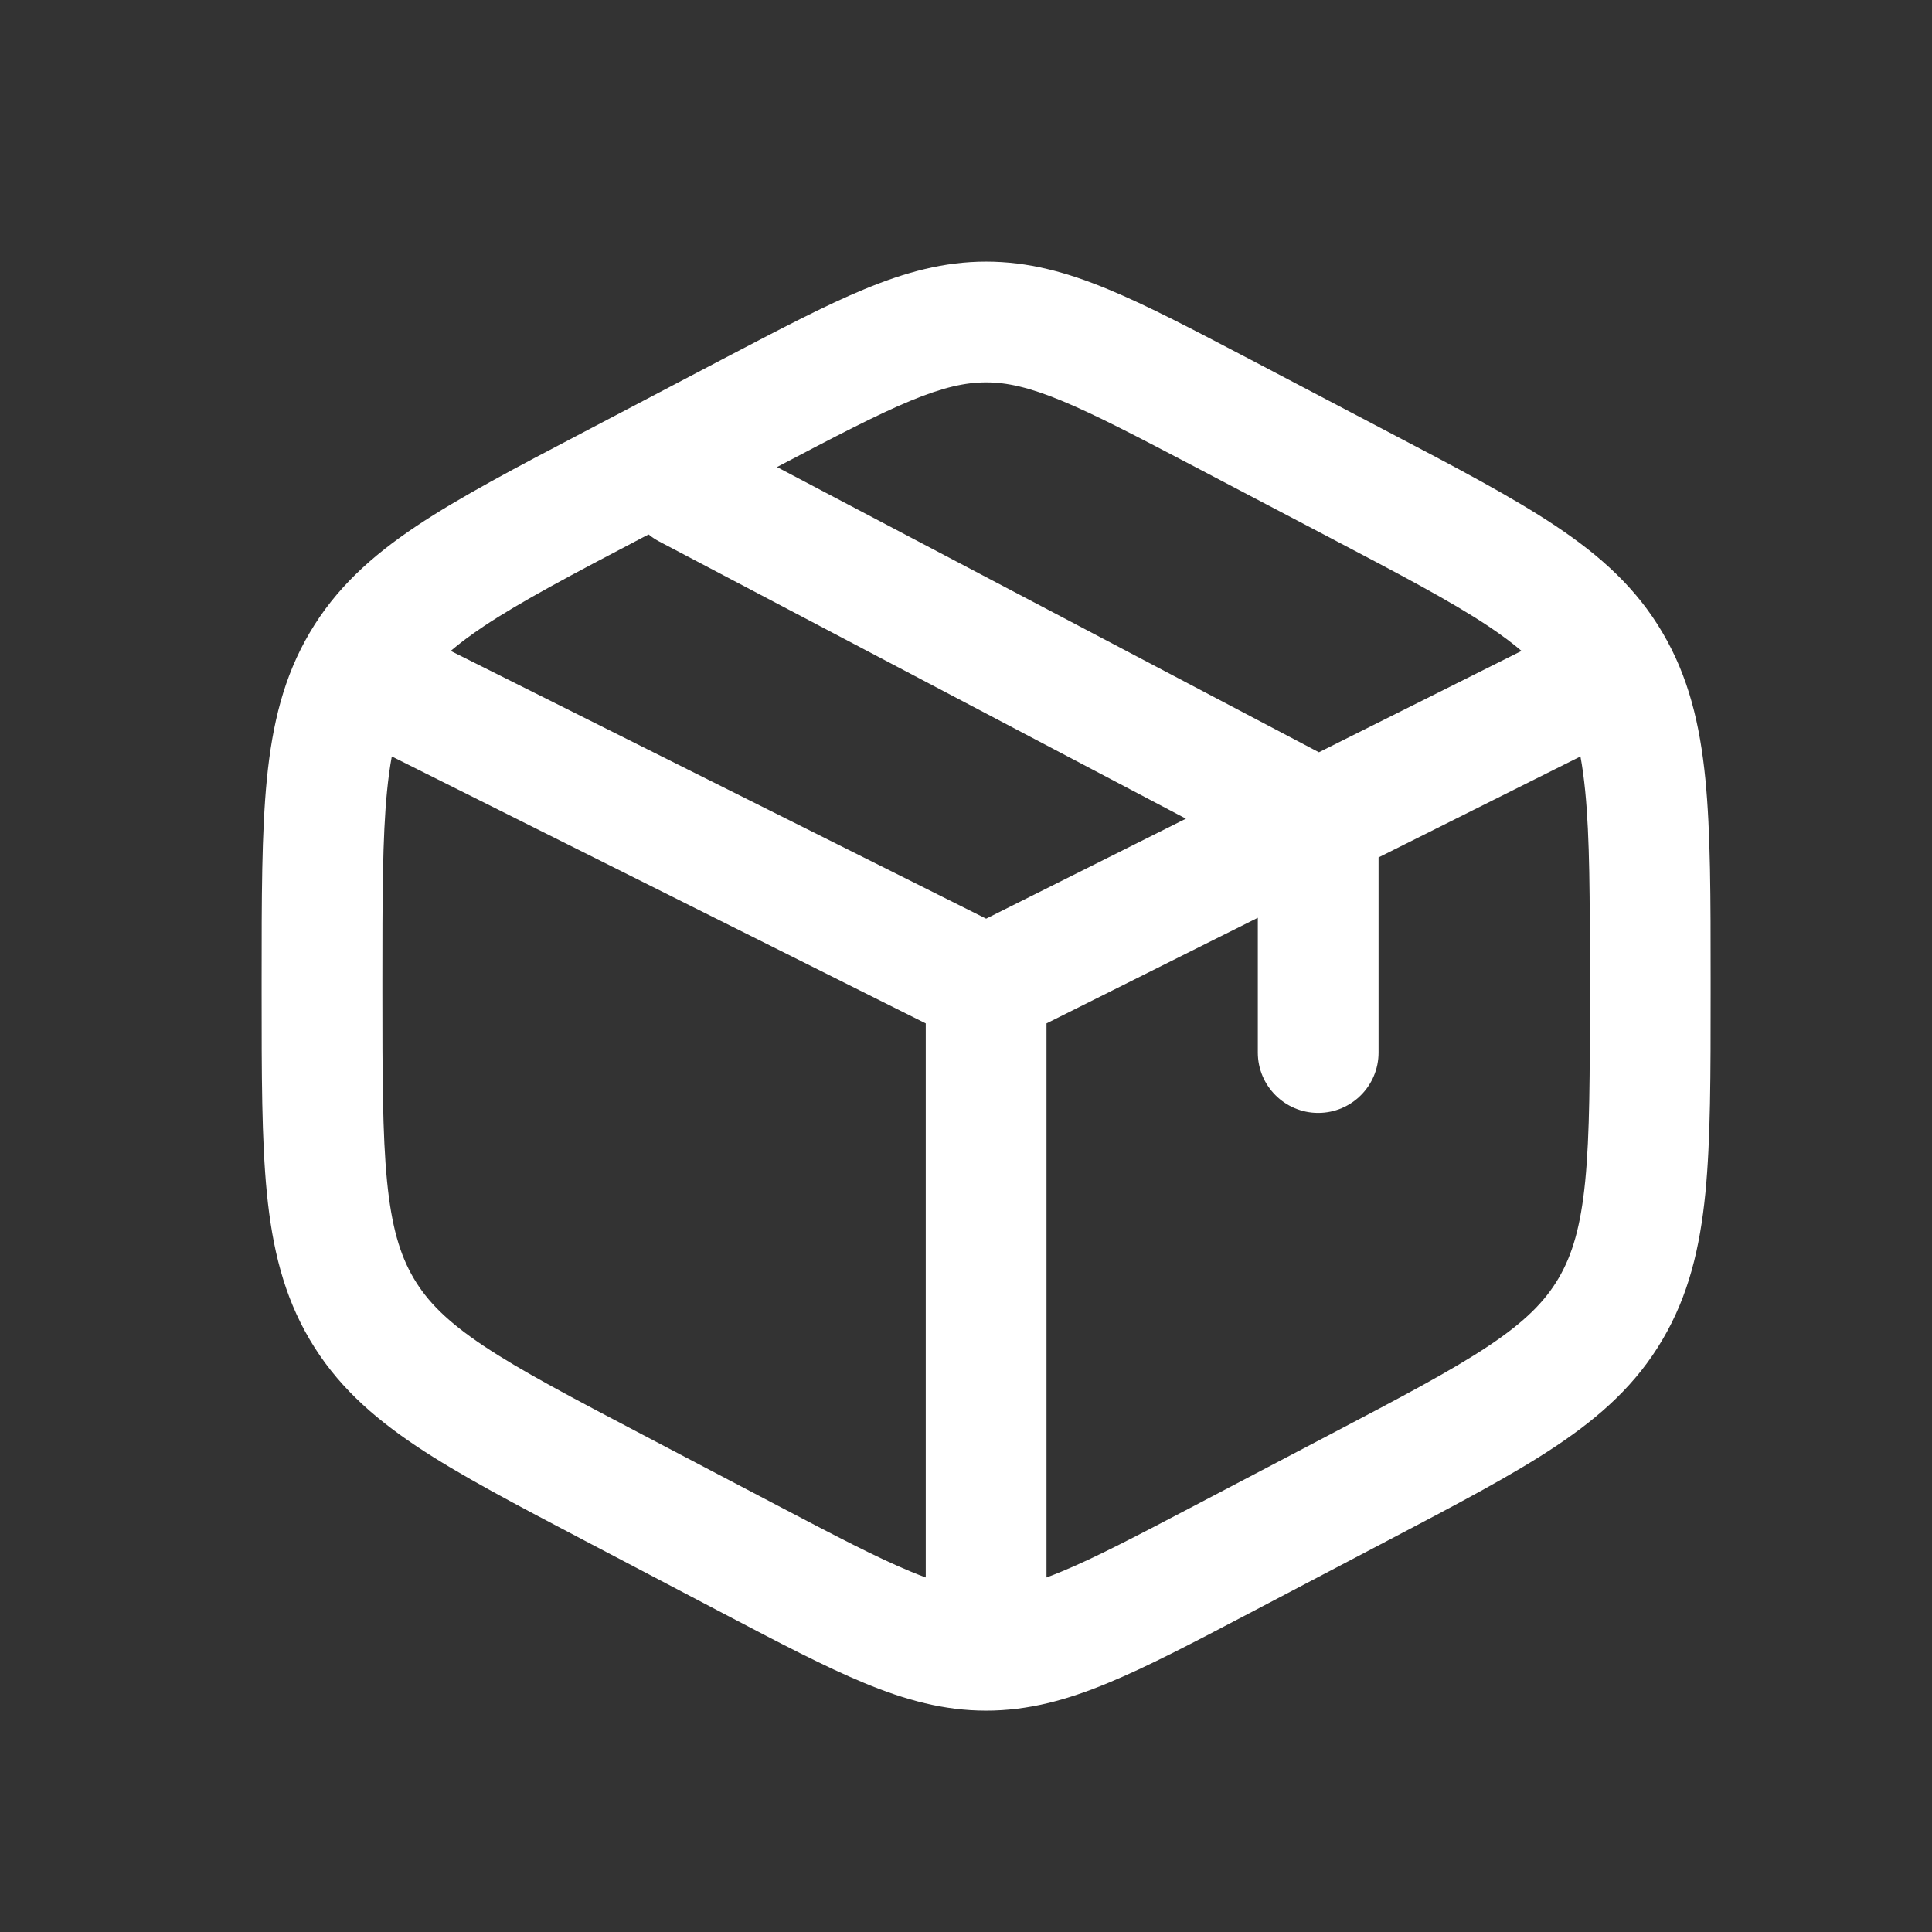 <svg width="24" height="24" viewBox="0 0 24 24" fill="none" xmlns="http://www.w3.org/2000/svg">
<rect x="0" y="0" width="24" height="24" fill="#333333" stroke="none"/>
<path fill-rule="evenodd" clip-rule="evenodd" d="M9.652 5.802L16.384 9.345L18.901 8.086C18.787 7.988 18.653 7.889 18.494 7.782C18.029 7.472 17.404 7.143 16.503 6.67L14.853 5.804C14.117 5.418 13.609 5.152 13.188 4.978C12.781 4.81 12.507 4.75 12.25 4.75C11.993 4.75 11.719 4.81 11.312 4.978C10.892 5.152 10.385 5.417 9.652 5.802ZM19.633 9.397L17.125 10.651V13.075C17.125 13.489 16.789 13.825 16.375 13.825C15.961 13.825 15.625 13.489 15.625 13.075V11.401L13 12.713V19.596C13.06 19.574 13.122 19.549 13.188 19.522C13.609 19.348 14.117 19.082 14.853 18.696L16.503 17.83C17.404 17.357 18.029 17.028 18.494 16.718C18.943 16.418 19.191 16.168 19.361 15.879C19.532 15.588 19.636 15.237 19.692 14.673C19.749 14.093 19.75 13.354 19.75 12.298V12.202C19.75 11.146 19.749 10.407 19.692 9.827C19.676 9.668 19.657 9.526 19.633 9.397ZM11.5 19.596V12.713L4.867 9.397C4.843 9.526 4.824 9.668 4.808 9.827C4.751 10.407 4.75 11.146 4.75 12.202V12.298C4.75 13.354 4.751 14.093 4.808 14.673C4.864 15.237 4.968 15.588 5.139 15.879C5.309 16.168 5.557 16.418 6.006 16.718C6.471 17.028 7.095 17.357 7.997 17.83L9.647 18.696C10.383 19.082 10.891 19.348 11.312 19.522C11.378 19.549 11.44 19.574 11.5 19.596ZM5.599 8.086L12.25 11.412L14.732 10.17L8.188 6.726C8.141 6.701 8.097 6.672 8.057 6.639L7.997 6.67C7.095 7.143 6.471 7.472 6.006 7.782C5.847 7.889 5.713 7.988 5.599 8.086ZM10.739 3.592C11.251 3.38 11.728 3.25 12.25 3.25C12.772 3.25 13.249 3.38 13.761 3.592C14.253 3.795 14.821 4.094 15.52 4.46L17.236 5.361C18.093 5.81 18.788 6.175 19.327 6.535C19.889 6.91 20.331 7.311 20.653 7.86C20.975 8.406 21.117 8.994 21.185 9.68C21.25 10.342 21.25 11.154 21.25 12.164V12.336C21.25 13.346 21.25 14.158 21.185 14.82C21.117 15.506 20.975 16.094 20.653 16.64C20.331 17.189 19.889 17.59 19.327 17.965C18.788 18.325 18.093 18.689 17.236 19.139L15.52 20.04C14.821 20.407 14.253 20.705 13.761 20.908C13.249 21.12 12.772 21.25 12.25 21.25C11.728 21.25 11.251 21.12 10.739 20.908C10.247 20.705 9.679 20.407 8.98 20.04L7.264 19.139C6.407 18.689 5.712 18.325 5.173 17.965C4.612 17.59 4.17 17.189 3.847 16.64C3.525 16.094 3.383 15.506 3.315 14.82C3.25 14.158 3.25 13.345 3.25 12.336V12.164C3.25 11.155 3.25 10.342 3.315 9.68C3.383 8.994 3.525 8.406 3.847 7.86C4.17 7.311 4.612 6.91 5.173 6.535C5.712 6.175 6.407 5.81 7.264 5.361L8.98 4.46C9.679 4.094 10.247 3.795 10.739 3.592Z" fill="white"/>
</svg>
